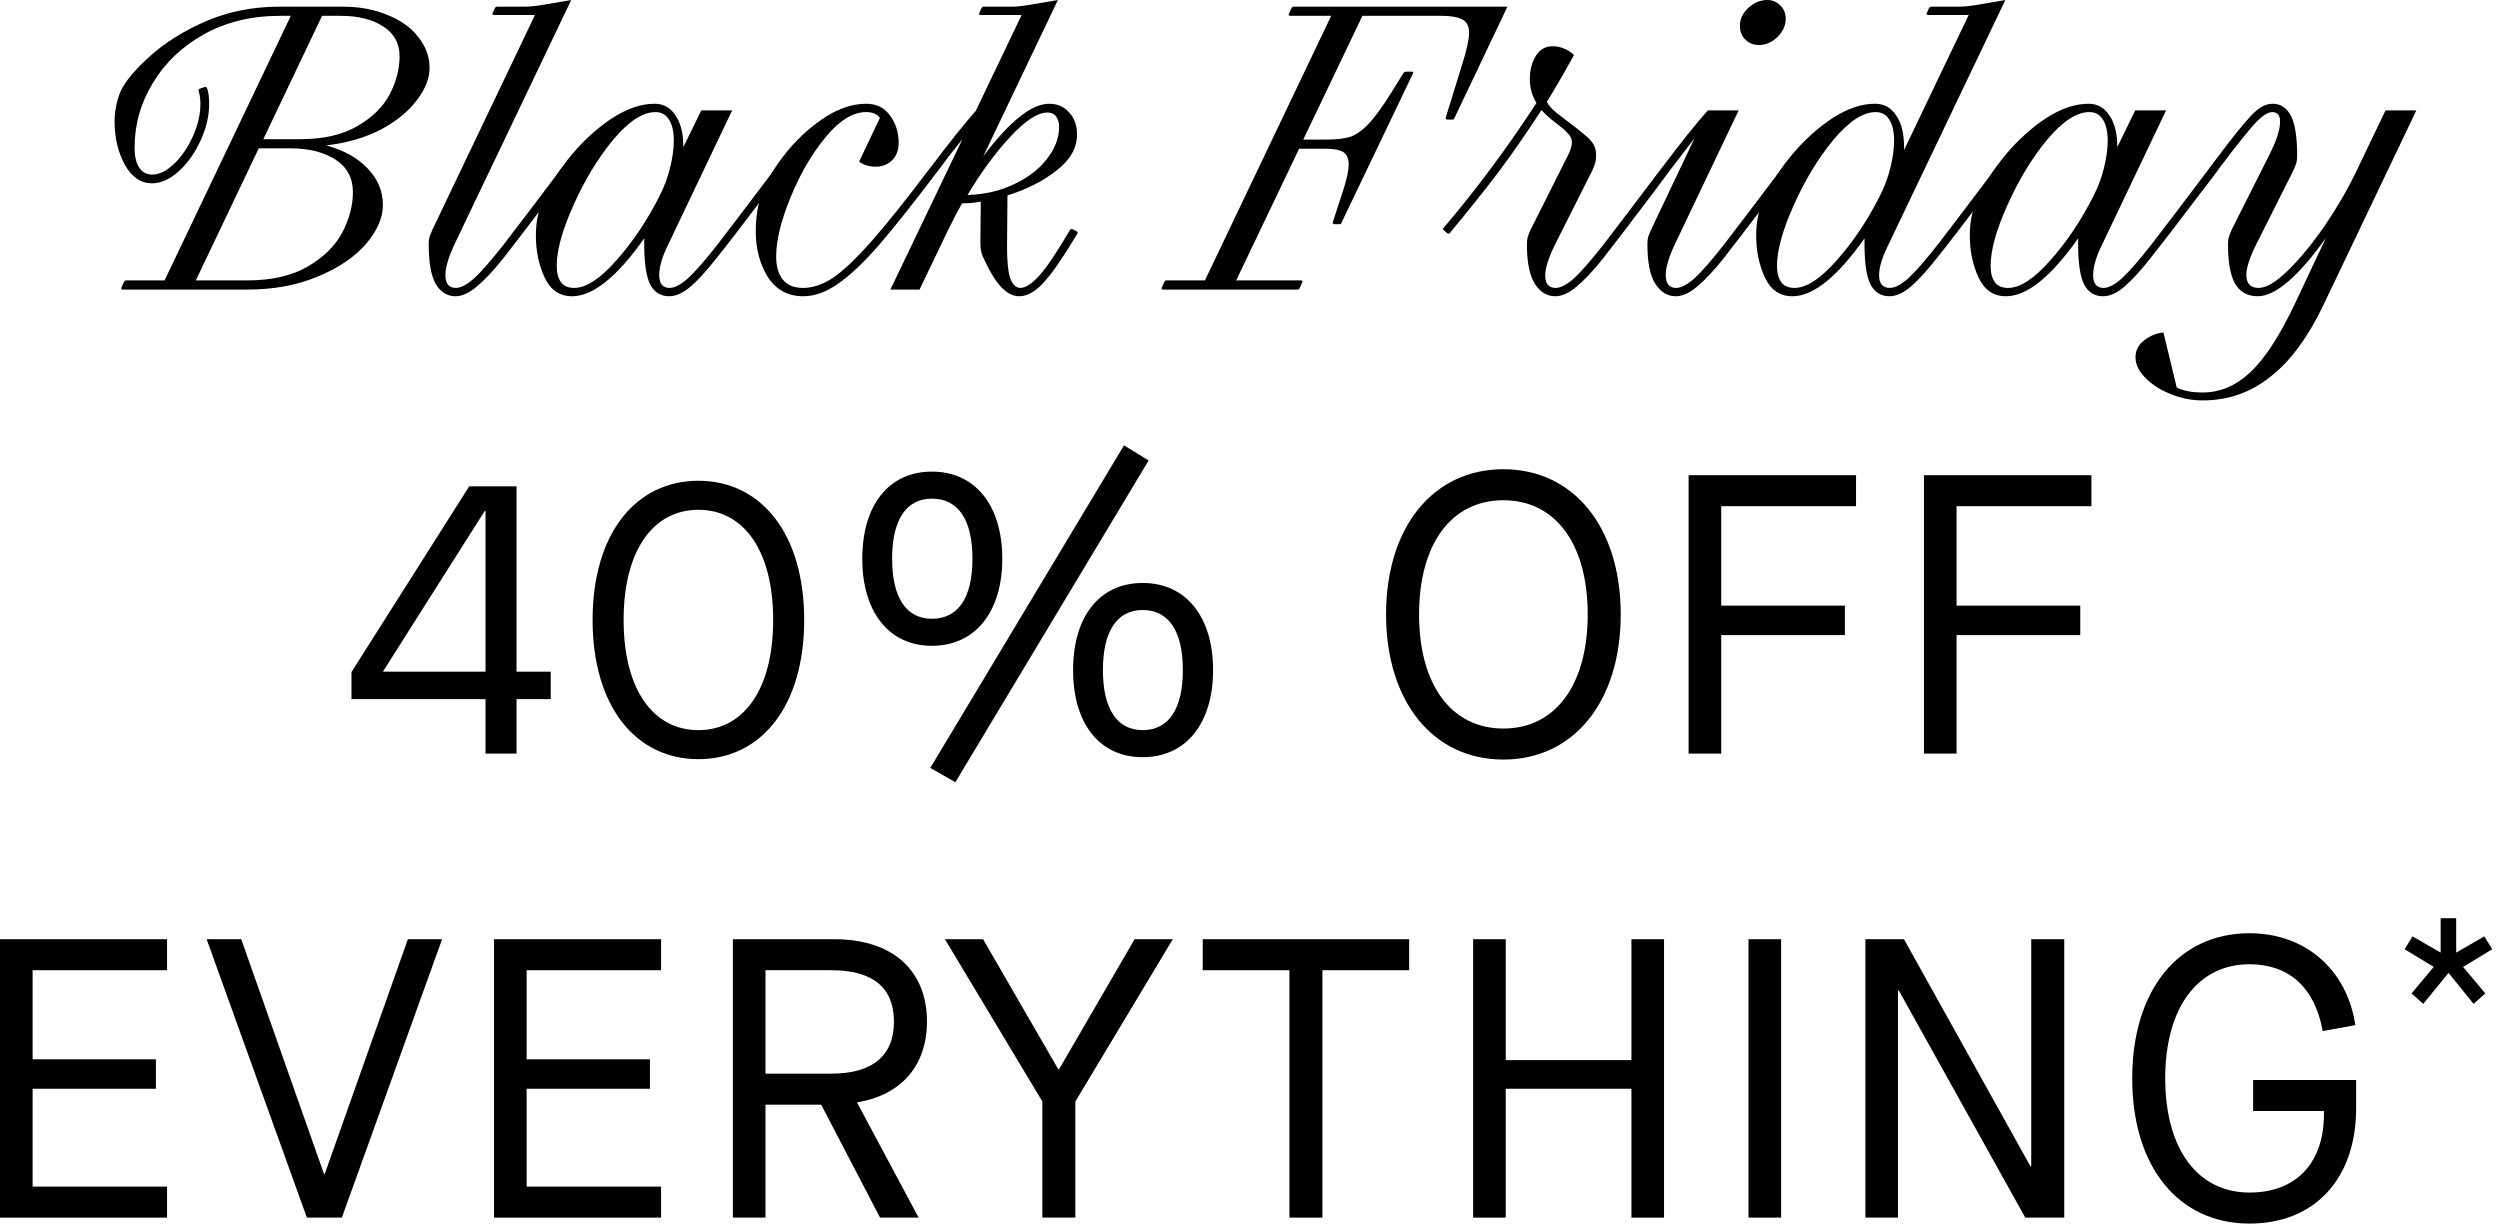 <svg width="264" height="130" viewBox="0 0 264 130" fill="none" xmlns="http://www.w3.org/2000/svg">
<path d="M45.363 7.172C45.363 8.287 44.908 9.431 43.999 10.604C43.119 11.777 41.857 12.804 40.215 13.684C38.572 14.535 36.651 15.092 34.451 15.356C36.299 15.855 37.751 16.661 38.807 17.776C39.892 18.891 40.435 20.181 40.435 21.648C40.435 22.997 39.833 24.376 38.631 25.784C37.428 27.163 35.727 28.307 33.527 29.216C31.356 30.125 28.877 30.58 26.091 30.58H12.979C12.803 30.58 12.759 30.492 12.847 30.316L13.111 29.744C13.169 29.656 13.243 29.612 13.331 29.612H17.379L30.711 1.672H29.523C26.56 1.672 23.905 2.317 21.559 3.608C19.241 4.899 17.437 6.615 16.147 8.756C14.856 10.868 14.211 13.156 14.211 15.62C14.211 16.5 14.372 17.189 14.695 17.688C15.017 18.187 15.472 18.436 16.059 18.436C16.821 18.436 17.599 18.055 18.391 17.292C19.183 16.529 19.843 15.561 20.371 14.388C20.899 13.215 21.163 12.071 21.163 10.956C21.163 10.487 21.104 10.047 20.987 9.636C20.928 9.489 20.957 9.401 21.075 9.372L21.603 9.196C21.72 9.137 21.808 9.181 21.867 9.328C22.013 9.709 22.087 10.252 22.087 10.956C22.087 12.247 21.779 13.552 21.163 14.872C20.576 16.163 19.813 17.233 18.875 18.084C17.936 18.935 16.997 19.36 16.059 19.36C14.885 19.36 13.932 18.715 13.199 17.424C12.465 16.104 12.099 14.549 12.099 12.76C12.099 12.261 12.157 11.733 12.275 11.176C12.392 10.589 12.553 10.061 12.759 9.592C13.287 8.507 14.328 7.275 15.883 5.896C17.437 4.488 19.388 3.271 21.735 2.244C24.111 1.217 26.707 0.704 29.523 0.704H36.211C37.971 0.704 39.54 0.997 40.919 1.584C42.327 2.141 43.412 2.919 44.175 3.916C44.967 4.913 45.363 5.999 45.363 7.172ZM31.723 14.696C34.157 14.696 36.152 14.241 37.707 13.332C39.291 12.423 40.435 11.308 41.139 9.988C41.843 8.639 42.195 7.289 42.195 5.94C42.195 4.561 41.608 3.505 40.435 2.772C39.291 2.039 37.809 1.672 35.991 1.672H34.011L27.807 14.696H31.723ZM37.267 20.284C37.267 18.788 36.651 17.644 35.419 16.852C34.187 16.06 32.603 15.664 30.667 15.664H27.323L20.679 29.612H26.091C28.672 29.612 30.799 29.128 32.471 28.16C34.143 27.192 35.36 26.004 36.123 24.596C36.885 23.159 37.267 21.721 37.267 20.284Z" fill="black"/>
<path d="M48.089 31.284C47.238 31.284 46.549 30.859 46.021 30.008C45.522 29.128 45.273 27.72 45.273 25.784C45.273 25.491 45.302 25.227 45.361 24.992C45.449 24.757 45.552 24.508 45.669 24.244L56.493 1.584H52.181C52.005 1.584 51.961 1.496 52.049 1.32L52.269 0.836C52.328 0.748 52.401 0.704 52.489 0.704H55.481C55.98 0.704 56.654 0.631 57.505 0.484C58.385 0.337 59.324 0.176 60.321 0L48.001 25.784C47.356 27.163 47.033 28.248 47.033 29.04C47.033 29.949 47.4 30.404 48.133 30.404C48.661 30.404 49.306 30.067 50.069 29.392C50.832 28.688 51.858 27.515 53.149 25.872C54.44 24.2 56.478 21.516 59.265 17.82C59.382 17.761 59.558 17.732 59.793 17.732C60.028 17.732 60.204 17.761 60.321 17.82L58.429 20.372C55.965 23.628 54.205 25.931 53.149 27.28C52.093 28.6 51.154 29.597 50.333 30.272C49.541 30.947 48.793 31.284 48.089 31.284Z" fill="black"/>
<path d="M81.845 17.82C81.962 17.761 82.138 17.732 82.373 17.732C82.608 17.732 82.784 17.761 82.901 17.82C82.519 18.319 82.168 18.788 81.845 19.228C81.522 19.639 81.229 20.02 80.965 20.372C78.53 23.599 76.77 25.887 75.685 27.236C74.629 28.585 73.705 29.597 72.913 30.272C72.121 30.947 71.373 31.284 70.669 31.284C69.76 31.284 69.085 30.859 68.645 30.008C68.234 29.157 68.029 27.749 68.029 25.784V25.168C65.154 29.245 62.617 31.284 60.417 31.284C59.097 31.284 58.129 30.624 57.513 29.304C56.897 27.984 56.589 26.503 56.589 24.86C56.589 23.423 56.853 22.132 57.381 20.988C58.114 19.404 59.126 17.835 60.417 16.28C61.737 14.725 63.16 13.449 64.685 12.452C66.24 11.455 67.721 10.956 69.129 10.956C70.067 10.956 70.801 11.367 71.329 12.188C71.886 12.98 72.165 14.095 72.165 15.532L74.057 11.66H77.313L70.581 25.784C69.936 27.075 69.613 28.16 69.613 29.04C69.613 29.949 69.98 30.404 70.713 30.404C71.241 30.404 71.886 30.067 72.649 29.392C73.412 28.688 74.438 27.515 75.729 25.872C77.019 24.2 79.058 21.516 81.845 17.82ZM60.637 30.404C61.898 30.404 63.38 29.436 65.081 27.5C66.811 25.564 68.337 23.291 69.657 20.68C70.126 19.771 70.493 18.788 70.757 17.732C71.021 16.676 71.153 15.708 71.153 14.828C71.153 13.919 70.992 13.2 70.669 12.672C70.346 12.115 69.862 11.836 69.217 11.836C67.868 11.836 66.371 12.819 64.729 14.784C63.115 16.749 61.722 19.052 60.549 21.692C59.376 24.303 58.789 26.429 58.789 28.072C58.789 28.805 58.935 29.377 59.229 29.788C59.522 30.199 59.992 30.404 60.637 30.404Z" fill="black"/>
<path d="M84.823 31.284C83.21 31.284 81.963 30.609 81.083 29.26C80.233 27.881 79.807 26.268 79.807 24.42C79.807 22.601 80.13 21.003 80.775 19.624C81.333 18.421 82.169 17.145 83.283 15.796C84.427 14.447 85.718 13.303 87.155 12.364C88.622 11.425 90.059 10.956 91.467 10.956C92.553 10.956 93.389 11.367 93.975 12.188C94.591 13.009 94.899 13.977 94.899 15.092C94.899 15.855 94.665 16.471 94.195 16.94C93.726 17.38 93.154 17.6 92.479 17.6C91.805 17.6 91.218 17.424 90.719 17.072L92.919 12.452C92.626 12.041 92.142 11.836 91.467 11.836C90.059 11.836 88.622 12.731 87.155 14.52C85.689 16.309 84.457 18.436 83.459 20.9C82.462 23.335 81.963 25.403 81.963 27.104C81.963 28.131 82.198 28.937 82.667 29.524C83.137 30.111 83.855 30.404 84.823 30.404C85.821 30.404 86.862 30.052 87.947 29.348C89.033 28.615 90.367 27.353 91.951 25.564C93.565 23.745 95.633 21.164 98.155 17.82C98.273 17.761 98.449 17.732 98.683 17.732C98.918 17.732 99.094 17.761 99.211 17.82C96.571 21.311 94.43 24.009 92.787 25.916C91.145 27.793 89.693 29.157 88.431 30.008C87.199 30.859 85.997 31.284 84.823 31.284Z" fill="black"/>
<path d="M113.692 24.42C113.809 24.508 113.824 24.611 113.736 24.728C112.298 27.133 111.125 28.835 110.216 29.832C109.336 30.8 108.47 31.284 107.62 31.284C106.974 31.284 106.344 30.961 105.728 30.316C105.112 29.671 104.466 28.6 103.792 27.104C103.674 26.84 103.601 26.591 103.572 26.356C103.542 26.121 103.528 25.843 103.528 25.52L103.572 21.296C102.956 21.413 102.296 21.472 101.592 21.472C101.24 22.088 100.756 23.012 100.14 24.244L97.104 30.58H94.024L101.636 14.696C101.108 15.341 100.638 15.928 100.228 16.456C99.846 16.984 99.509 17.439 99.216 17.82C98.981 17.879 98.805 17.908 98.688 17.908C98.57 17.908 98.394 17.879 98.16 17.82C100.242 15.063 101.87 13.024 103.044 11.704L107.884 1.584H103.572C103.396 1.584 103.352 1.496 103.44 1.32L103.66 0.836C103.718 0.748 103.792 0.704 103.88 0.704H106.872C107.37 0.704 108.045 0.631 108.896 0.484C109.776 0.337 110.714 0.176 111.712 0L103.836 16.5C106.622 12.804 108.94 10.956 110.788 10.956C111.668 10.956 112.372 11.264 112.9 11.88C113.457 12.467 113.736 13.244 113.736 14.212C113.736 15.62 113.017 16.881 111.58 17.996C110.172 19.111 108.441 19.991 106.388 20.636L106.344 26.092C106.344 27.647 106.461 28.761 106.696 29.436C106.96 30.081 107.312 30.404 107.752 30.404C108.28 30.404 108.94 29.979 109.732 29.128C110.524 28.248 111.609 26.635 112.988 24.288C113.046 24.2 113.134 24.171 113.252 24.2L113.692 24.42ZM110.612 11.88C109.585 11.88 108.28 12.731 106.696 14.432C105.112 16.133 103.601 18.187 102.164 20.592C103.982 20.533 105.625 20.152 107.092 19.448C108.588 18.744 109.746 17.849 110.568 16.764C111.418 15.679 111.844 14.549 111.844 13.376C111.844 12.965 111.741 12.613 111.536 12.32C111.33 12.027 111.022 11.88 110.612 11.88Z" fill="black"/>
<path d="M159.184 0.704L153.596 12.452C153.566 12.54 153.522 12.599 153.464 12.628C153.434 12.628 153.376 12.628 153.288 12.628H152.848C152.701 12.628 152.642 12.555 152.672 12.408L154.388 6.864C154.886 5.28 155.136 4.151 155.136 3.476C155.136 2.772 154.901 2.303 154.432 2.068C153.992 1.804 153.244 1.672 152.188 1.672H143.872L137.624 14.74H140C141.056 14.74 141.892 14.652 142.508 14.476C143.153 14.271 143.813 13.816 144.488 13.112C145.192 12.379 146.042 11.205 147.04 9.592L148.184 7.744C148.272 7.627 148.374 7.568 148.492 7.568H149.064C149.24 7.568 149.284 7.641 149.196 7.788L141.672 23.496C141.642 23.584 141.598 23.643 141.54 23.672C141.51 23.672 141.452 23.672 141.364 23.672H140.924C140.777 23.672 140.718 23.599 140.748 23.452L141.892 19.932C142.244 18.817 142.42 17.967 142.42 17.38C142.42 16.735 142.229 16.295 141.848 16.06C141.466 15.825 140.865 15.708 140.044 15.708H137.184L130.54 29.612H137.36C137.536 29.612 137.58 29.7 137.492 29.876L137.228 30.448C137.198 30.536 137.125 30.58 137.008 30.58H122.84C122.664 30.58 122.62 30.492 122.708 30.316L122.972 29.744C123.001 29.656 123.074 29.612 123.192 29.612H127.24L140.572 1.672H136.26C136.084 1.672 136.04 1.584 136.128 1.408L136.392 0.836C136.45 0.748 136.524 0.704 136.612 0.704H159.184Z" fill="black"/>
<path d="M175.409 17.82C175.527 17.761 175.703 17.732 175.937 17.732C176.172 17.732 176.348 17.761 176.465 17.82L174.573 20.372C172.109 23.628 170.349 25.931 169.293 27.28C168.237 28.6 167.299 29.597 166.477 30.272C165.685 30.947 164.937 31.284 164.233 31.284C163.353 31.284 162.635 30.844 162.077 29.964C161.52 29.084 161.241 27.691 161.241 25.784C161.241 25.491 161.271 25.241 161.329 25.036C161.388 24.831 161.491 24.567 161.637 24.244L165.553 16.456C165.847 15.869 165.993 15.4 165.993 15.048C165.993 14.696 165.861 14.388 165.597 14.124C165.363 13.831 164.908 13.435 164.233 12.936C163.647 12.496 163.163 12.056 162.781 11.616C161.227 14.021 159.701 16.221 158.205 18.216C156.709 20.181 155.023 22.293 153.145 24.552C153.087 24.611 153.043 24.655 153.013 24.684C152.955 24.684 152.896 24.669 152.837 24.64L152.485 24.332C152.368 24.244 152.353 24.156 152.441 24.068C155.932 19.961 159.203 15.561 162.253 10.868C161.784 10.105 161.549 9.269 161.549 8.36C161.549 7.421 161.755 6.615 162.165 5.94C162.576 5.236 163.177 4.884 163.969 4.884C164.409 4.884 164.82 4.972 165.201 5.148C165.612 5.324 165.949 5.544 166.213 5.808C165.099 7.832 164.145 9.475 163.353 10.736C163.559 11.205 164.072 11.733 164.893 12.32C166.067 13.2 166.873 13.831 167.313 14.212C167.783 14.593 168.105 14.945 168.281 15.268C168.457 15.561 168.545 15.928 168.545 16.368C168.545 16.72 168.516 16.999 168.457 17.204C168.399 17.409 168.296 17.673 168.149 17.996L164.233 25.784C163.529 27.192 163.177 28.292 163.177 29.084C163.177 29.964 163.544 30.404 164.277 30.404C164.805 30.404 165.451 30.067 166.213 29.392C166.976 28.688 168.003 27.515 169.293 25.872C170.584 24.2 172.623 21.516 175.409 17.82Z" fill="black"/>
<path d="M185.757 4.752C185.171 4.752 184.687 4.561 184.305 4.18C183.924 3.799 183.733 3.315 183.733 2.728C183.733 2.024 184.027 1.393 184.613 0.836C185.229 0.279 185.904 0 186.637 0C187.165 0 187.62 0.191 188.001 0.572C188.383 0.953 188.573 1.423 188.573 1.98C188.573 2.684 188.28 3.329 187.693 3.916C187.107 4.473 186.461 4.752 185.757 4.752ZM188.133 17.82C188.251 17.761 188.427 17.732 188.661 17.732C188.896 17.732 189.072 17.761 189.189 17.82L187.297 20.372C184.833 23.628 183.073 25.931 182.017 27.28C180.961 28.6 180.023 29.597 179.201 30.272C178.409 30.947 177.661 31.284 176.957 31.284C176.077 31.284 175.359 30.844 174.801 29.964C174.244 29.084 173.965 27.691 173.965 25.784C173.965 25.491 173.995 25.227 174.053 24.992C174.141 24.757 174.244 24.508 174.361 24.244L178.937 14.608L176.473 17.82C176.239 17.879 176.063 17.908 175.945 17.908C175.828 17.908 175.652 17.879 175.417 17.82C177.471 15.092 179.113 13.039 180.345 11.66H183.601L176.869 25.784C176.224 27.163 175.901 28.248 175.901 29.04C175.901 29.949 176.268 30.404 177.001 30.404C177.529 30.404 178.175 30.067 178.937 29.392C179.7 28.688 180.727 27.515 182.017 25.872C183.308 24.2 185.347 21.516 188.133 17.82Z" fill="black"/>
<path d="M210.708 17.82C210.825 17.761 211.001 17.732 211.236 17.732C211.471 17.732 211.647 17.761 211.764 17.82C211.383 18.319 211.031 18.788 210.708 19.228C210.385 19.639 210.092 20.02 209.828 20.372C207.393 23.599 205.633 25.887 204.548 27.236C203.492 28.585 202.568 29.597 201.776 30.272C200.984 30.947 200.236 31.284 199.532 31.284C198.623 31.284 197.948 30.859 197.508 30.008C197.097 29.157 196.892 27.749 196.892 25.784V25.168C194.017 29.245 191.48 31.284 189.28 31.284C187.96 31.284 186.992 30.624 186.376 29.304C185.76 27.984 185.452 26.503 185.452 24.86C185.452 23.423 185.716 22.132 186.244 20.988C186.977 19.404 187.989 17.835 189.28 16.28C190.6 14.725 192.023 13.449 193.548 12.452C195.103 11.455 196.584 10.956 197.992 10.956C198.96 10.956 199.708 11.367 200.236 12.188C200.793 12.98 201.072 14.109 201.072 15.576V15.84L207.892 1.584H203.624C203.448 1.584 203.404 1.496 203.492 1.32L203.712 0.836C203.771 0.748 203.844 0.704 203.932 0.704H206.924C207.423 0.704 208.097 0.631 208.948 0.484C209.828 0.337 210.767 0.176 211.764 0L199.444 25.784C198.769 27.133 198.432 28.219 198.432 29.04C198.432 29.949 198.813 30.404 199.576 30.404C200.104 30.404 200.749 30.067 201.512 29.392C202.275 28.688 203.301 27.515 204.592 25.872C205.883 24.2 207.921 21.516 210.708 17.82ZM189.5 30.404C190.761 30.404 192.243 29.436 193.944 27.5C195.675 25.564 197.2 23.291 198.52 20.68C198.989 19.771 199.356 18.788 199.62 17.732C199.884 16.676 200.016 15.708 200.016 14.828C200.016 13.919 199.855 13.2 199.532 12.672C199.209 12.115 198.725 11.836 198.08 11.836C196.731 11.836 195.235 12.819 193.592 14.784C191.979 16.749 190.585 19.052 189.412 21.692C188.239 24.303 187.652 26.429 187.652 28.072C187.652 28.805 187.799 29.377 188.092 29.788C188.385 30.199 188.855 30.404 189.5 30.404Z" fill="black"/>
<path d="M233.267 17.82C233.384 17.761 233.56 17.732 233.795 17.732C234.029 17.732 234.205 17.761 234.323 17.82C233.941 18.319 233.589 18.788 233.267 19.228C232.944 19.639 232.651 20.02 232.387 20.372C229.952 23.599 228.192 25.887 227.107 27.236C226.051 28.585 225.127 29.597 224.335 30.272C223.543 30.947 222.795 31.284 222.091 31.284C221.181 31.284 220.507 30.859 220.067 30.008C219.656 29.157 219.451 27.749 219.451 25.784V25.168C216.576 29.245 214.039 31.284 211.839 31.284C210.519 31.284 209.551 30.624 208.935 29.304C208.319 27.984 208.011 26.503 208.011 24.86C208.011 23.423 208.275 22.132 208.803 20.988C209.536 19.404 210.548 17.835 211.839 16.28C213.159 14.725 214.581 13.449 216.107 12.452C217.661 11.455 219.143 10.956 220.551 10.956C221.489 10.956 222.223 11.367 222.751 12.188C223.308 12.98 223.587 14.095 223.587 15.532L225.479 11.66H228.735L222.003 25.784C221.357 27.075 221.035 28.16 221.035 29.04C221.035 29.949 221.401 30.404 222.135 30.404C222.663 30.404 223.308 30.067 224.071 29.392C224.833 28.688 225.86 27.515 227.151 25.872C228.441 24.2 230.48 21.516 233.267 17.82ZM212.059 30.404C213.32 30.404 214.801 29.436 216.503 27.5C218.233 25.564 219.759 23.291 221.079 20.68C221.548 19.771 221.915 18.788 222.179 17.732C222.443 16.676 222.575 15.708 222.575 14.828C222.575 13.919 222.413 13.2 222.091 12.672C221.768 12.115 221.284 11.836 220.639 11.836C219.289 11.836 217.793 12.819 216.151 14.784C214.537 16.749 213.144 19.052 211.971 21.692C210.797 24.303 210.211 26.429 210.211 28.072C210.211 28.805 210.357 29.377 210.651 29.788C210.944 30.199 211.413 30.404 212.059 30.404Z" fill="black"/>
<path d="M251.909 11.66H255.165L245.397 32.12C243.755 35.581 241.877 38.133 239.765 39.776C237.683 41.448 235.292 42.284 232.593 42.284C231.449 42.284 230.335 42.064 229.249 41.624C228.135 41.184 227.24 40.612 226.565 39.908C225.861 39.204 225.509 38.485 225.509 37.752C225.509 36.989 225.832 36.373 226.477 35.904C227.093 35.435 227.753 35.171 228.457 35.112L229.865 40.92C230.569 41.272 231.479 41.448 232.593 41.448C234.441 41.448 236.128 40.729 237.653 39.292C239.179 37.855 240.733 35.464 242.317 32.12L245.617 25.124C242.684 29.231 240.279 31.284 238.401 31.284C237.345 31.284 236.553 30.844 236.025 29.964C235.527 29.084 235.277 27.691 235.277 25.784C235.277 25.491 235.307 25.241 235.365 25.036C235.424 24.831 235.527 24.567 235.673 24.244L239.589 16.456C240.381 14.901 240.777 13.699 240.777 12.848C240.777 12.173 240.499 11.836 239.941 11.836C239.472 11.836 238.841 12.261 238.049 13.112C237.287 13.963 236.04 15.532 234.309 17.82H233.253L234.089 16.72C235.761 14.491 236.979 12.98 237.741 12.188C238.504 11.367 239.252 10.956 239.985 10.956C240.836 10.956 241.481 11.381 241.921 12.232C242.361 13.083 242.581 14.491 242.581 16.456C242.581 16.749 242.552 16.999 242.493 17.204C242.435 17.409 242.332 17.673 242.185 17.996L238.269 25.784C237.565 27.192 237.213 28.277 237.213 29.04C237.213 29.949 237.653 30.404 238.533 30.404C239.325 30.404 240.352 29.788 241.613 28.556C242.875 27.324 244.165 25.755 245.485 23.848C246.805 21.912 247.935 19.961 248.873 17.996L251.909 11.66Z" fill="black"/>
<path d="M54.546 79.58H51.27V73.826H37.116V70.97L49.548 51.356H54.546V70.928H58.158V73.826H54.546V79.58ZM51.186 53.96L40.434 70.928H51.27V53.96H51.186Z" fill="black"/>
<path d="M73.75 80.168C67.156 80.168 62.578 74.624 62.578 65.468C62.578 56.312 67.156 50.768 73.75 50.768C80.344 50.768 84.922 56.312 84.922 65.468C84.922 74.624 80.344 80.168 73.75 80.168ZM73.75 77.102C78.496 77.102 81.646 72.86 81.646 65.468C81.646 58.076 78.496 53.834 73.75 53.834C69.004 53.834 65.854 58.076 65.854 65.468C65.854 72.86 69.004 77.102 73.75 77.102Z" fill="black"/>
<path d="M121.297 48.626L100.885 82.604L98.239 81.092L118.693 47.03L121.297 48.626ZM98.407 68.198C93.871 68.198 91.057 64.628 91.057 59C91.057 53.372 93.829 49.802 98.407 49.802C102.985 49.802 105.841 53.372 105.841 59C105.841 64.628 102.985 68.198 98.407 68.198ZM98.407 65.342C101.221 65.342 102.691 63.074 102.691 59C102.691 54.926 101.221 52.658 98.407 52.658C95.677 52.658 94.207 54.926 94.207 59C94.207 63.074 95.677 65.342 98.407 65.342ZM120.667 79.958C116.089 79.958 113.317 76.388 113.317 70.76C113.317 65.132 116.089 61.562 120.667 61.562C125.245 61.562 128.101 65.132 128.101 70.76C128.101 76.388 125.245 79.958 120.667 79.958ZM120.667 77.102C123.439 77.102 124.909 74.834 124.909 70.76C124.909 66.686 123.439 64.418 120.667 64.418C117.937 64.418 116.467 66.686 116.467 70.76C116.467 74.834 117.937 77.102 120.667 77.102Z" fill="black"/>
<path d="M158.758 80.21C151.324 80.21 146.368 74.078 146.368 64.88C146.368 55.682 151.324 49.55 158.758 49.55C166.192 49.55 171.148 55.682 171.148 64.88C171.148 74.078 166.192 80.21 158.758 80.21ZM158.758 76.934C164.26 76.934 167.662 72.314 167.662 64.88C167.662 57.446 164.26 52.826 158.758 52.826C153.256 52.826 149.854 57.446 149.854 64.88C149.854 72.314 153.256 76.934 158.758 76.934Z" fill="black"/>
<path d="M181.761 79.58H178.317V50.18H195.999V53.456H181.761V63.956H194.823V67.064H181.761V79.58Z" fill="black"/>
<path d="M206.615 79.58H203.171V50.18H220.853V53.456H206.615V63.956H219.677V67.064H206.615V79.58Z" fill="black"/>
<path d="M17.64 128.58H0V99.18H17.64V102.456H3.444V111.864H16.464V114.972H3.444V125.304H17.64V128.58Z" fill="black"/>
<path d="M36.101 128.58H32.405L21.821 99.18H25.475L34.211 123.96H34.295L43.073 99.18H46.685L36.101 128.58Z" fill="black"/>
<path d="M69.809 128.58H52.169V99.18H69.809V102.456H55.613V111.864H68.633V114.972H55.613V125.304H69.809V128.58Z" fill="black"/>
<path d="M90.538 116.4V116.484L97.006 128.58H92.932L86.716 116.652H80.836V128.58H77.392V99.18H88.102C94.234 99.18 97.888 102.456 97.888 107.874C97.888 112.536 95.158 115.644 90.538 116.4ZM80.836 102.456V113.376H87.808C92.134 113.376 94.402 111.486 94.402 107.874C94.402 104.304 92.176 102.456 87.808 102.456H80.836Z" fill="black"/>
<path d="M113.558 128.58H110.072V116.316L99.782 99.18H103.814L111.752 112.914H111.836L119.816 99.18H123.848L113.558 116.316V128.58Z" fill="black"/>
<path d="M139.65 128.58H136.164V102.456H127.008V99.18H148.806V102.456H139.65V128.58Z" fill="black"/>
<path d="M159.006 128.58H155.562V99.18H159.006V111.948H172.278V99.18H175.722V128.58H172.278V114.972H159.006V128.58Z" fill="black"/>
<path d="M188.085 128.58H184.641V99.18H188.085V128.58Z" fill="black"/>
<path d="M200.429 128.58H196.985V99.18H201.059L214.415 123.162H214.499V99.18H217.985V128.58H213.869L200.513 104.598H200.429V128.58Z" fill="black"/>
<path d="M237.552 129.21C230.034 129.21 225.162 123.204 225.162 113.88C225.162 104.556 230.034 98.55 237.552 98.55C243.432 98.55 247.842 102.372 248.724 108.252L245.28 108.882C244.44 104.262 241.71 101.826 237.552 101.826C232.05 101.826 228.648 106.446 228.648 113.88C228.648 121.314 232.05 125.934 237.552 125.934C242.592 125.934 245.532 122.658 245.406 117.324H237.93V114.048H248.808V117.03C248.808 124.464 244.44 129.21 237.552 129.21Z" fill="black"/>
<path d="M258.565 102.736L255.894 106.012L254.659 104.903L257.003 102.106L253.928 100.241L254.76 98.88L257.734 100.594V96.965H259.372V100.594L262.345 98.88L263.177 100.241L260.102 102.106L262.446 104.903L261.211 106.012L258.565 102.736Z" fill="black"/>
</svg>
